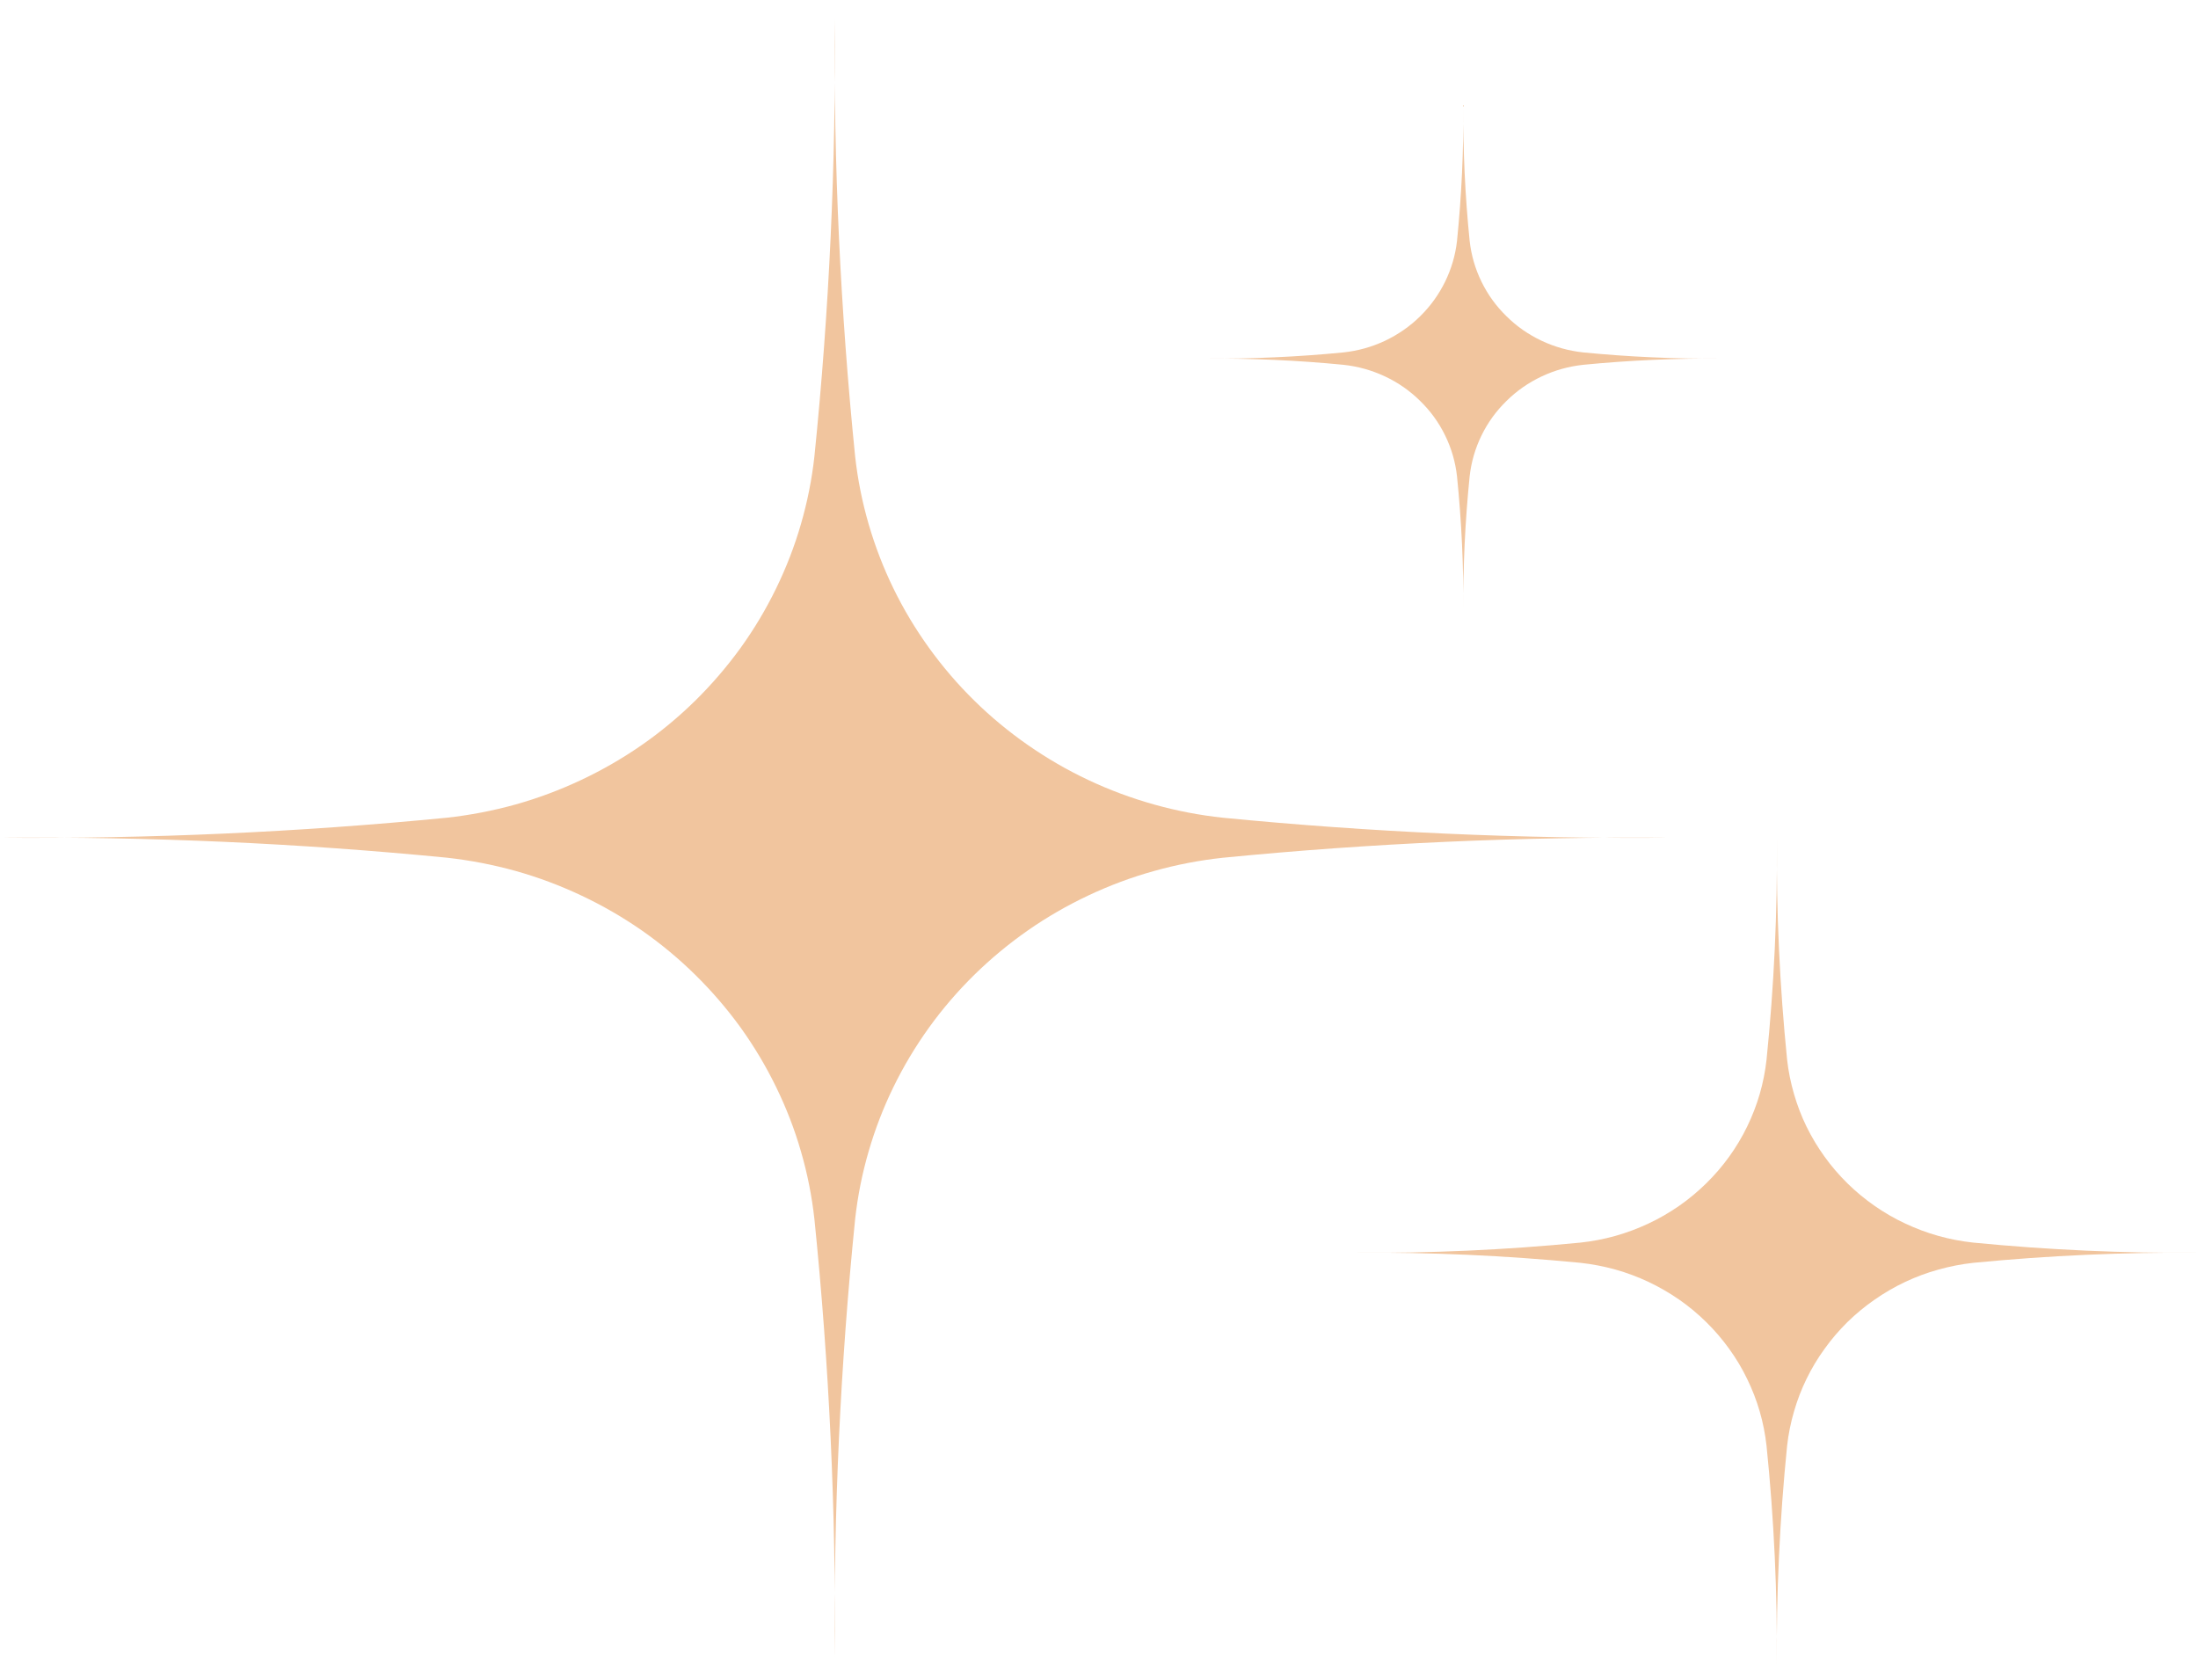 <?xml version="1.0" encoding="UTF-8"?> <svg xmlns="http://www.w3.org/2000/svg" width="123" height="94" viewBox="0 0 123 94" fill="none"><mask id="mask0_45_102" style="mask-type:luminance" maskUnits="userSpaceOnUse" x="0" y="0" width="94" height="94"><path d="M0 0.891H93.773V93.44H0V0.891Z" fill="white"></path></mask><g mask="url(#mask0_45_102)"><path d="M47.854 25.546C47.996 26.829 48.248 28.088 48.609 29.332C48.97 30.571 49.432 31.775 50 32.939C50.568 34.103 51.233 35.211 51.992 36.263C52.75 37.315 53.594 38.299 54.523 39.212C55.452 40.125 56.454 40.954 57.525 41.699C58.596 42.444 59.723 43.098 60.908 43.656C62.092 44.214 63.317 44.668 64.579 45.023C65.844 45.378 67.126 45.625 68.433 45.764C76.744 46.577 85.076 46.952 93.433 46.884C85.076 46.817 76.744 47.187 68.433 48.004C67.126 48.144 65.844 48.391 64.579 48.746C63.317 49.096 62.092 49.555 60.908 50.113C59.723 50.671 58.596 51.32 57.525 52.066C56.454 52.815 55.452 53.644 54.523 54.556C53.594 55.469 52.75 56.45 51.992 57.502C51.233 58.558 50.568 59.666 50 60.83C49.432 61.994 48.97 63.193 48.609 64.437C48.248 65.676 47.996 66.94 47.854 68.223C47.027 76.389 46.645 84.576 46.714 92.782C46.783 84.576 46.406 76.389 45.574 68.223C45.432 66.94 45.181 65.676 44.82 64.437C44.463 63.193 43.996 61.994 43.428 60.83C42.861 59.666 42.199 58.558 41.441 57.502C40.678 56.45 39.834 55.469 38.906 54.556C37.981 53.644 36.979 52.815 35.908 52.066C34.833 51.32 33.705 50.671 32.521 50.113C31.336 49.555 30.115 49.096 28.85 48.742C27.588 48.391 26.302 48.144 25 48C16.684 47.187 8.352 46.817 0 46.884C8.352 46.948 16.684 46.577 25 45.764C26.302 45.621 27.588 45.374 28.85 45.023C30.115 44.668 31.336 44.21 32.521 43.652C33.705 43.094 34.833 42.444 35.908 41.699C36.979 40.954 37.977 40.125 38.906 39.212C39.834 38.299 40.678 37.315 41.441 36.263C42.199 35.211 42.861 34.103 43.428 32.939C43.996 31.775 44.463 30.571 44.82 29.332C45.181 28.088 45.432 26.829 45.574 25.546C46.406 17.379 46.783 9.193 46.714 0.983C46.645 9.193 47.027 17.379 47.854 25.546Z" fill="#F1C59E"></path></g><mask id="mask1_45_102" style="mask-type:luminance" maskUnits="userSpaceOnUse" x="75" y="46" width="48" height="48"><path d="M75.08 46.745H122.999V93.44H75.08V46.745Z" fill="white"></path></mask><g mask="url(#mask1_45_102)"><path d="M100.007 59.311C100.08 59.961 100.21 60.599 100.393 61.228C100.575 61.854 100.806 62.464 101.094 63.054C101.382 63.64 101.719 64.202 102.105 64.736C102.486 65.27 102.916 65.764 103.382 66.226C103.853 66.689 104.36 67.107 104.903 67.486C105.447 67.864 106.015 68.195 106.615 68.474C107.216 68.757 107.832 68.988 108.473 69.168C109.114 69.347 109.763 69.471 110.424 69.542C114.631 69.953 118.846 70.144 123.072 70.108C118.846 70.076 114.631 70.264 110.424 70.674C109.763 70.746 109.114 70.873 108.473 71.053C107.832 71.228 107.216 71.459 106.615 71.742C106.015 72.025 105.447 72.356 104.903 72.735C104.36 73.109 103.853 73.532 103.382 73.99C102.916 74.452 102.486 74.951 102.105 75.485C101.719 76.015 101.382 76.577 101.094 77.167C100.806 77.757 100.575 78.362 100.393 78.992C100.21 79.618 100.08 80.259 100.007 80.909C99.59 85.038 99.399 89.183 99.431 93.336C99.468 89.183 99.277 85.038 98.855 80.909C98.782 80.259 98.656 79.618 98.474 78.992C98.291 78.362 98.056 77.757 97.768 77.167C97.484 76.577 97.147 76.015 96.762 75.485C96.377 74.951 95.951 74.452 95.48 73.99C95.01 73.528 94.507 73.109 93.963 72.731C93.42 72.356 92.848 72.025 92.251 71.742C91.651 71.459 91.03 71.228 90.394 71.049C89.753 70.873 89.104 70.746 88.442 70.674C84.236 70.264 80.021 70.076 75.794 70.108C80.021 70.144 84.236 69.953 88.442 69.542C89.104 69.471 89.753 69.347 90.394 69.168C91.03 68.988 91.651 68.757 92.251 68.474C92.848 68.195 93.42 67.864 93.963 67.486C94.507 67.107 95.01 66.689 95.48 66.226C95.951 65.764 96.377 65.27 96.762 64.736C97.147 64.202 97.484 63.64 97.768 63.054C98.056 62.464 98.291 61.854 98.474 61.228C98.656 60.599 98.782 59.961 98.855 59.311C99.277 55.178 99.468 51.037 99.435 46.884C99.399 51.037 99.59 55.178 100.007 59.311Z" fill="#F1C59E"></path></g><path d="M82.241 13.477C82.33 14.274 82.549 15.036 82.902 15.761C83.255 16.486 83.721 17.132 84.302 17.698C84.877 18.268 85.535 18.726 86.273 19.073C87.011 19.42 87.786 19.635 88.597 19.723C91.165 19.974 93.741 20.089 96.321 20.069C93.741 20.049 91.165 20.165 88.597 20.416C87.786 20.504 87.011 20.719 86.273 21.066C85.535 21.413 84.877 21.871 84.302 22.441C83.721 23.007 83.255 23.652 82.902 24.378C82.549 25.103 82.33 25.864 82.241 26.662C81.985 29.184 81.868 31.715 81.888 34.25C81.908 31.715 81.79 29.184 81.535 26.662C81.446 25.864 81.227 25.103 80.874 24.378C80.521 23.652 80.054 23.007 79.474 22.441C78.898 21.871 78.241 21.413 77.503 21.066C76.764 20.719 75.99 20.504 75.178 20.416C72.611 20.165 70.035 20.049 67.455 20.069C70.035 20.089 72.611 19.974 75.178 19.723C75.99 19.635 76.764 19.42 77.503 19.073C78.237 18.722 78.898 18.268 79.474 17.698C80.05 17.132 80.517 16.482 80.87 15.761C81.223 15.036 81.446 14.274 81.535 13.477C81.79 10.95 81.908 8.424 81.888 5.885C81.868 8.424 81.985 10.95 82.241 13.477Z" fill="#F1C59E"></path></svg> 